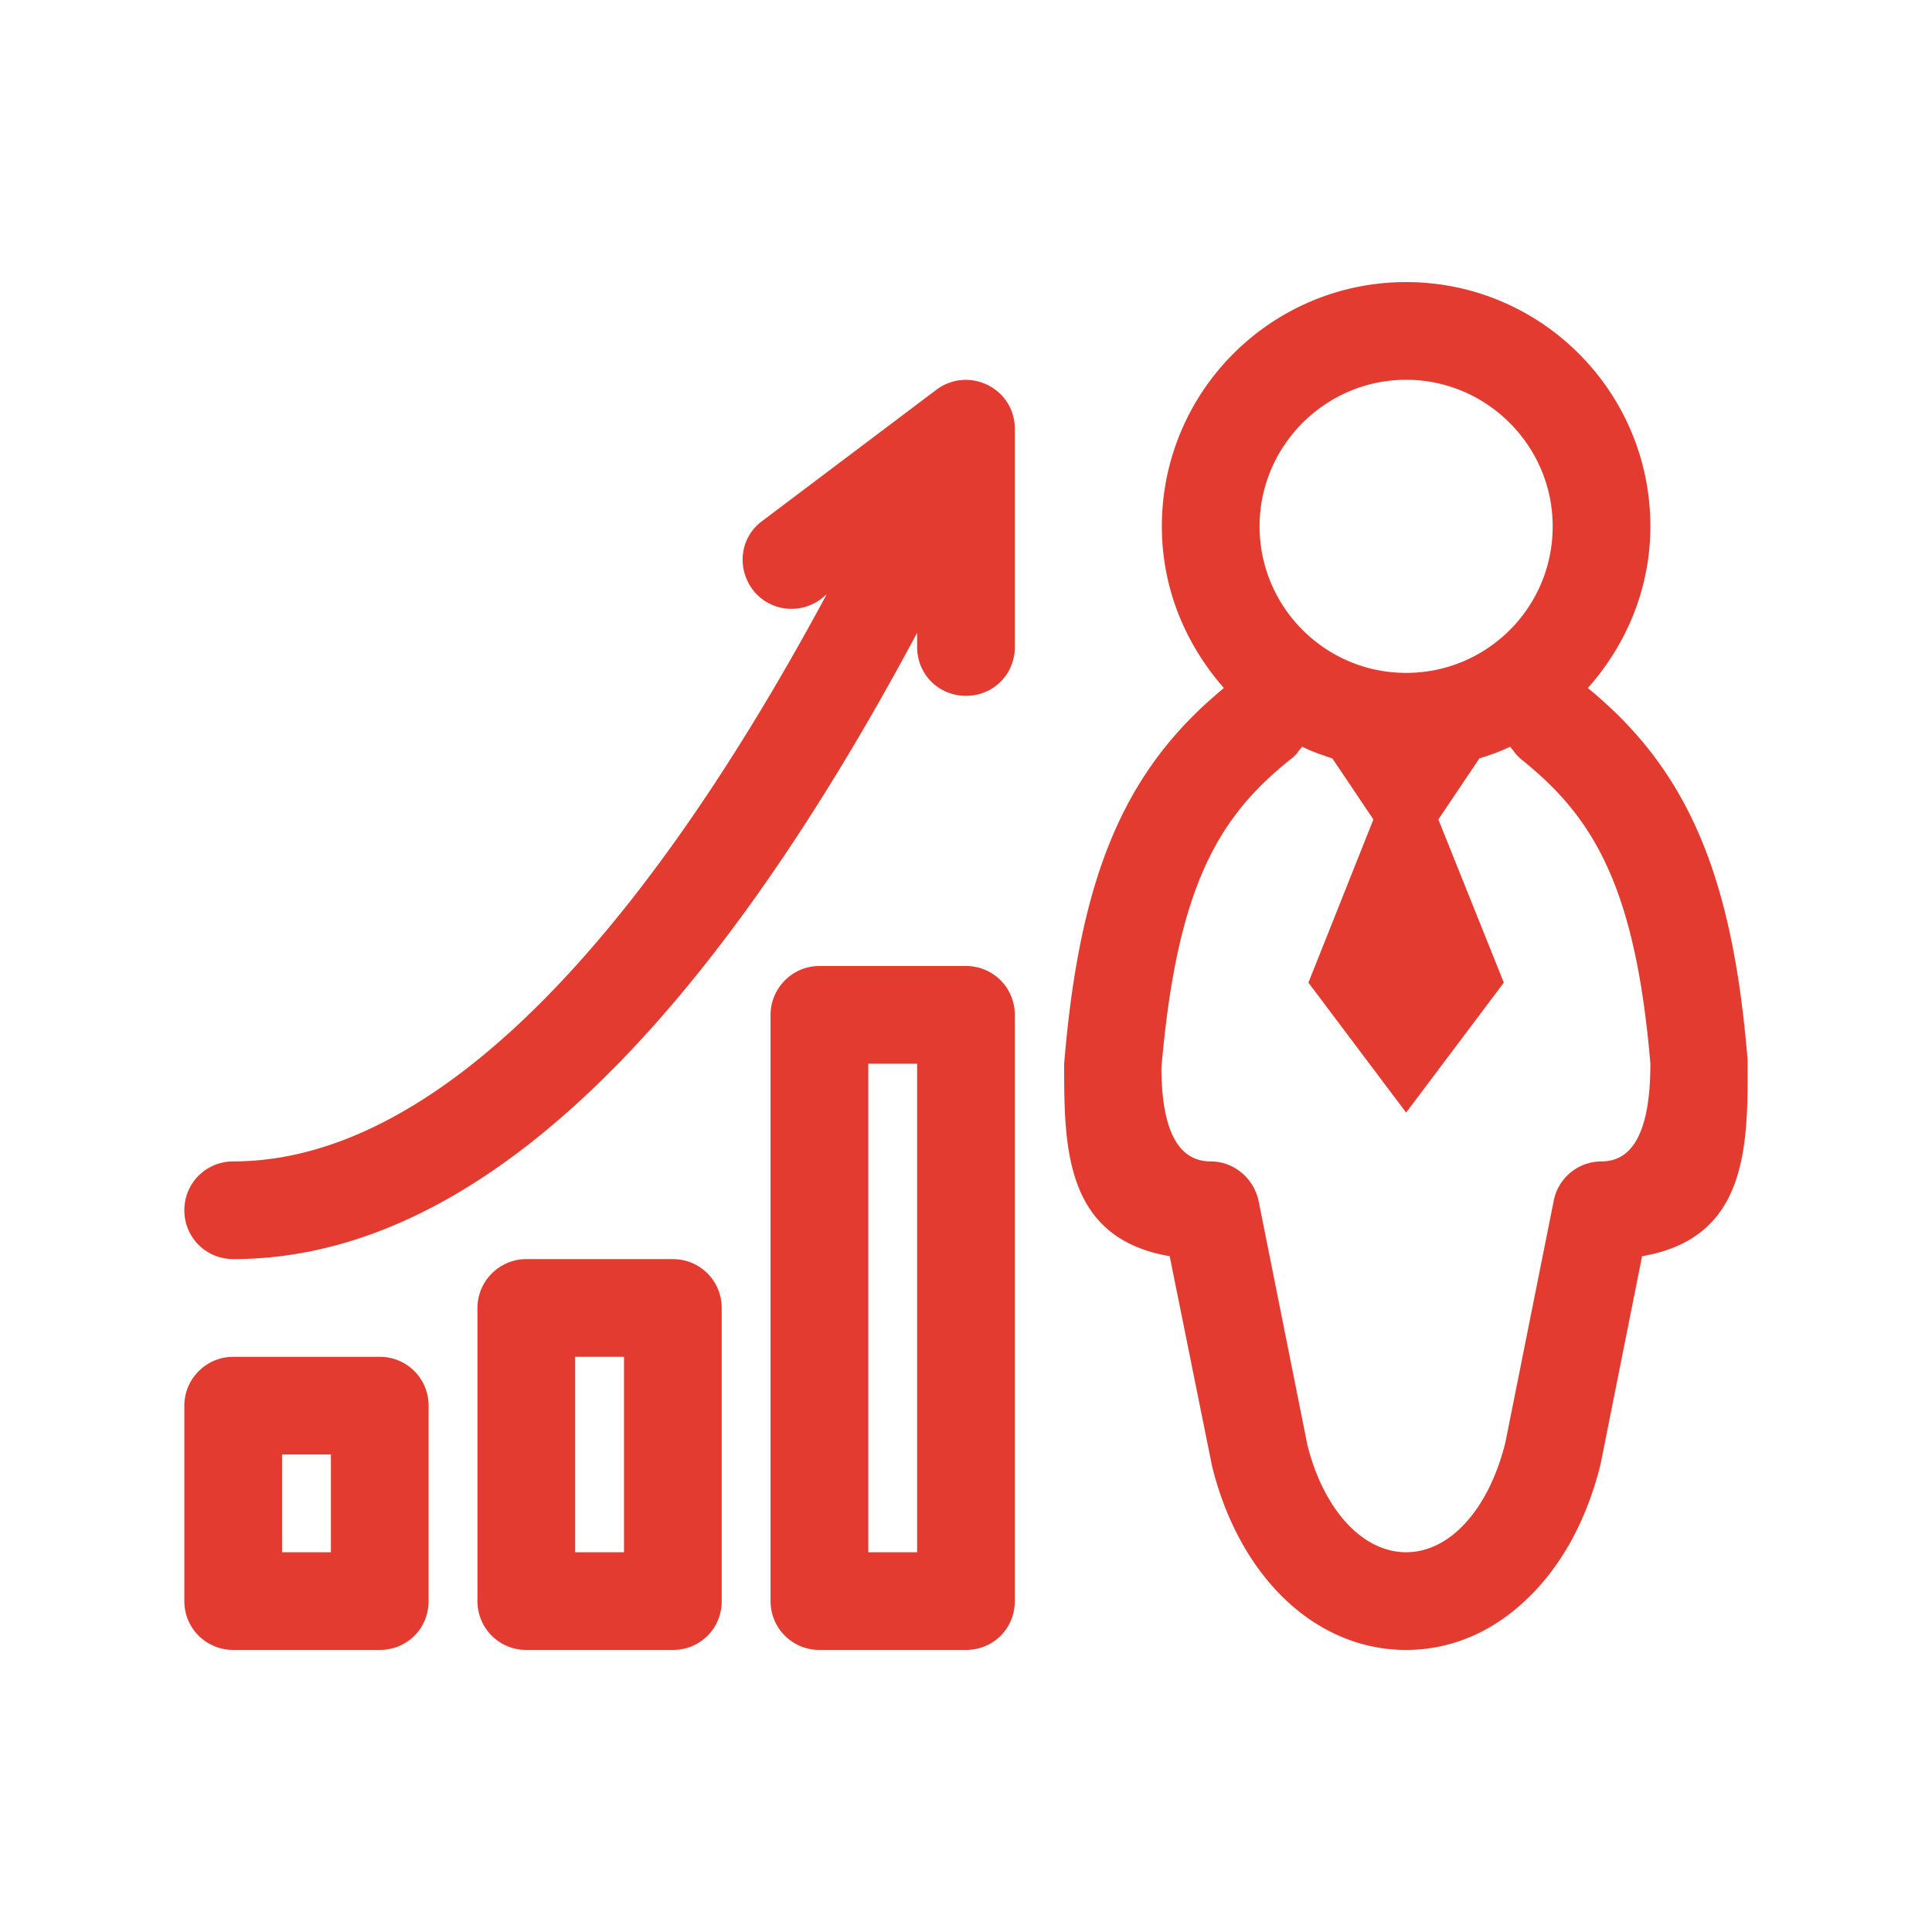 <svg xmlns="http://www.w3.org/2000/svg" viewBox="0 0 2000 2000"><path d="M1809.11 1097.1c.51 89.01.51 184.59-109.23 203.3l-42.99 215.43c-14.67 59.17-41.47 106.71-76.87 140.08-34.89 33.38-77.88 52.09-124.41 52.09-93.05 0-171.94-74.34-200.77-189.64l-44-217.96c-109.23-18.71-109.23-113.79-109.23-199.25 16.18-195.71 62.71-304.44 165.37-388.89-39.45-45.01-64.23-102.66-64.23-167.39 0-139.58 113.28-252.86 252.86-252.86s252.86 113.28 252.86 252.86c0 64.23-24.78 122.38-64.73 167.39 103.17 84.45 149.69 193.18 165.37 384.85Zm-151.21 105.19q50.57 0 50.57-101.14c-15.68-186.1-60.69-256.4-133-314.55-3.03-2.53-6.07-5.56-8.6-9.1-1.01-1.52-2.53-3.03-3.54-4.55-10.11 5.06-20.73 8.6-31.86 12.14l-42.48 63.21 67.77 168.91-101.14 134.52-101.14-134.52 67.26-168.91-42.48-63.21c-10.62-3.54-21.24-7.08-31.35-12.14-1.01 1.52-2.53 3.03-3.54 4.55a38.918 38.918 0 0 1-9.1 9.1c-72.32 58.16-116.82 128.45-133 319.11q.51 96.59 51.08 96.59c23.77 0 44.5 17.19 49.56 40.96l50.57 252.86c16.69 66.25 56.64 110.75 102.15 110.75s85.47-44.5 102.66-113.28l50.07-250.33c4.55-23.77 25.29-40.96 49.56-40.96Zm-50.57-657.43c0-83.44-68.27-151.71-151.71-151.71s-151.71 68.27-151.71 151.71 67.77 151.71 151.71 151.71 151.71-67.77 151.71-151.71Zm-556.79 505.71v606.86c0 28.32-22.25 50.57-50.57 50.57H848.26c-27.81 0-50.57-22.25-50.57-50.57v-606.86c0-27.81 22.76-50.57 50.57-50.57h151.71c28.32 0 50.57 22.76 50.57 50.57ZM949.4 1606.86v-505.71h-50.57v505.71h50.57Zm101.14-1163.15v226.05c0 28.32-22.25 50.57-50.57 50.57s-50.57-22.25-50.57-50.57v-14.67c-230.1 430.36-467.79 648.33-708 648.33-27.81 0-50.57-22.25-50.57-50.57s22.76-50.57 50.57-50.57c196.22 0 407.61-202.79 614.44-587.13l-6.07 5.06c-22.76 16.69-54.11 12.14-70.8-10.11-16.69-22.76-12.64-54.11 10.11-70.8l180.54-136.04c15.68-11.63 35.91-13.15 53.1-4.55 17.19 8.6 27.81 25.79 27.81 45.01ZM747.11 1354v303.43c0 28.32-22.25 50.57-50.57 50.57H544.83c-27.81 0-50.57-22.25-50.57-50.57V1354c0-27.81 22.76-50.57 50.57-50.57h151.71c28.32 0 50.57 22.76 50.57 50.57Zm-101.14 252.86v-202.29H595.4v202.29h50.57Zm-202.29-151.72v202.29c0 28.32-22.25 50.57-50.57 50.57H241.4c-27.81 0-50.57-22.25-50.57-50.57v-202.29c0-27.81 22.76-50.57 50.57-50.57h151.71c28.32 0 50.57 22.76 50.57 50.57Zm-101.14 151.72v-101.14h-50.57v101.14h50.57Z" style="fill:#e33b30"/></svg>